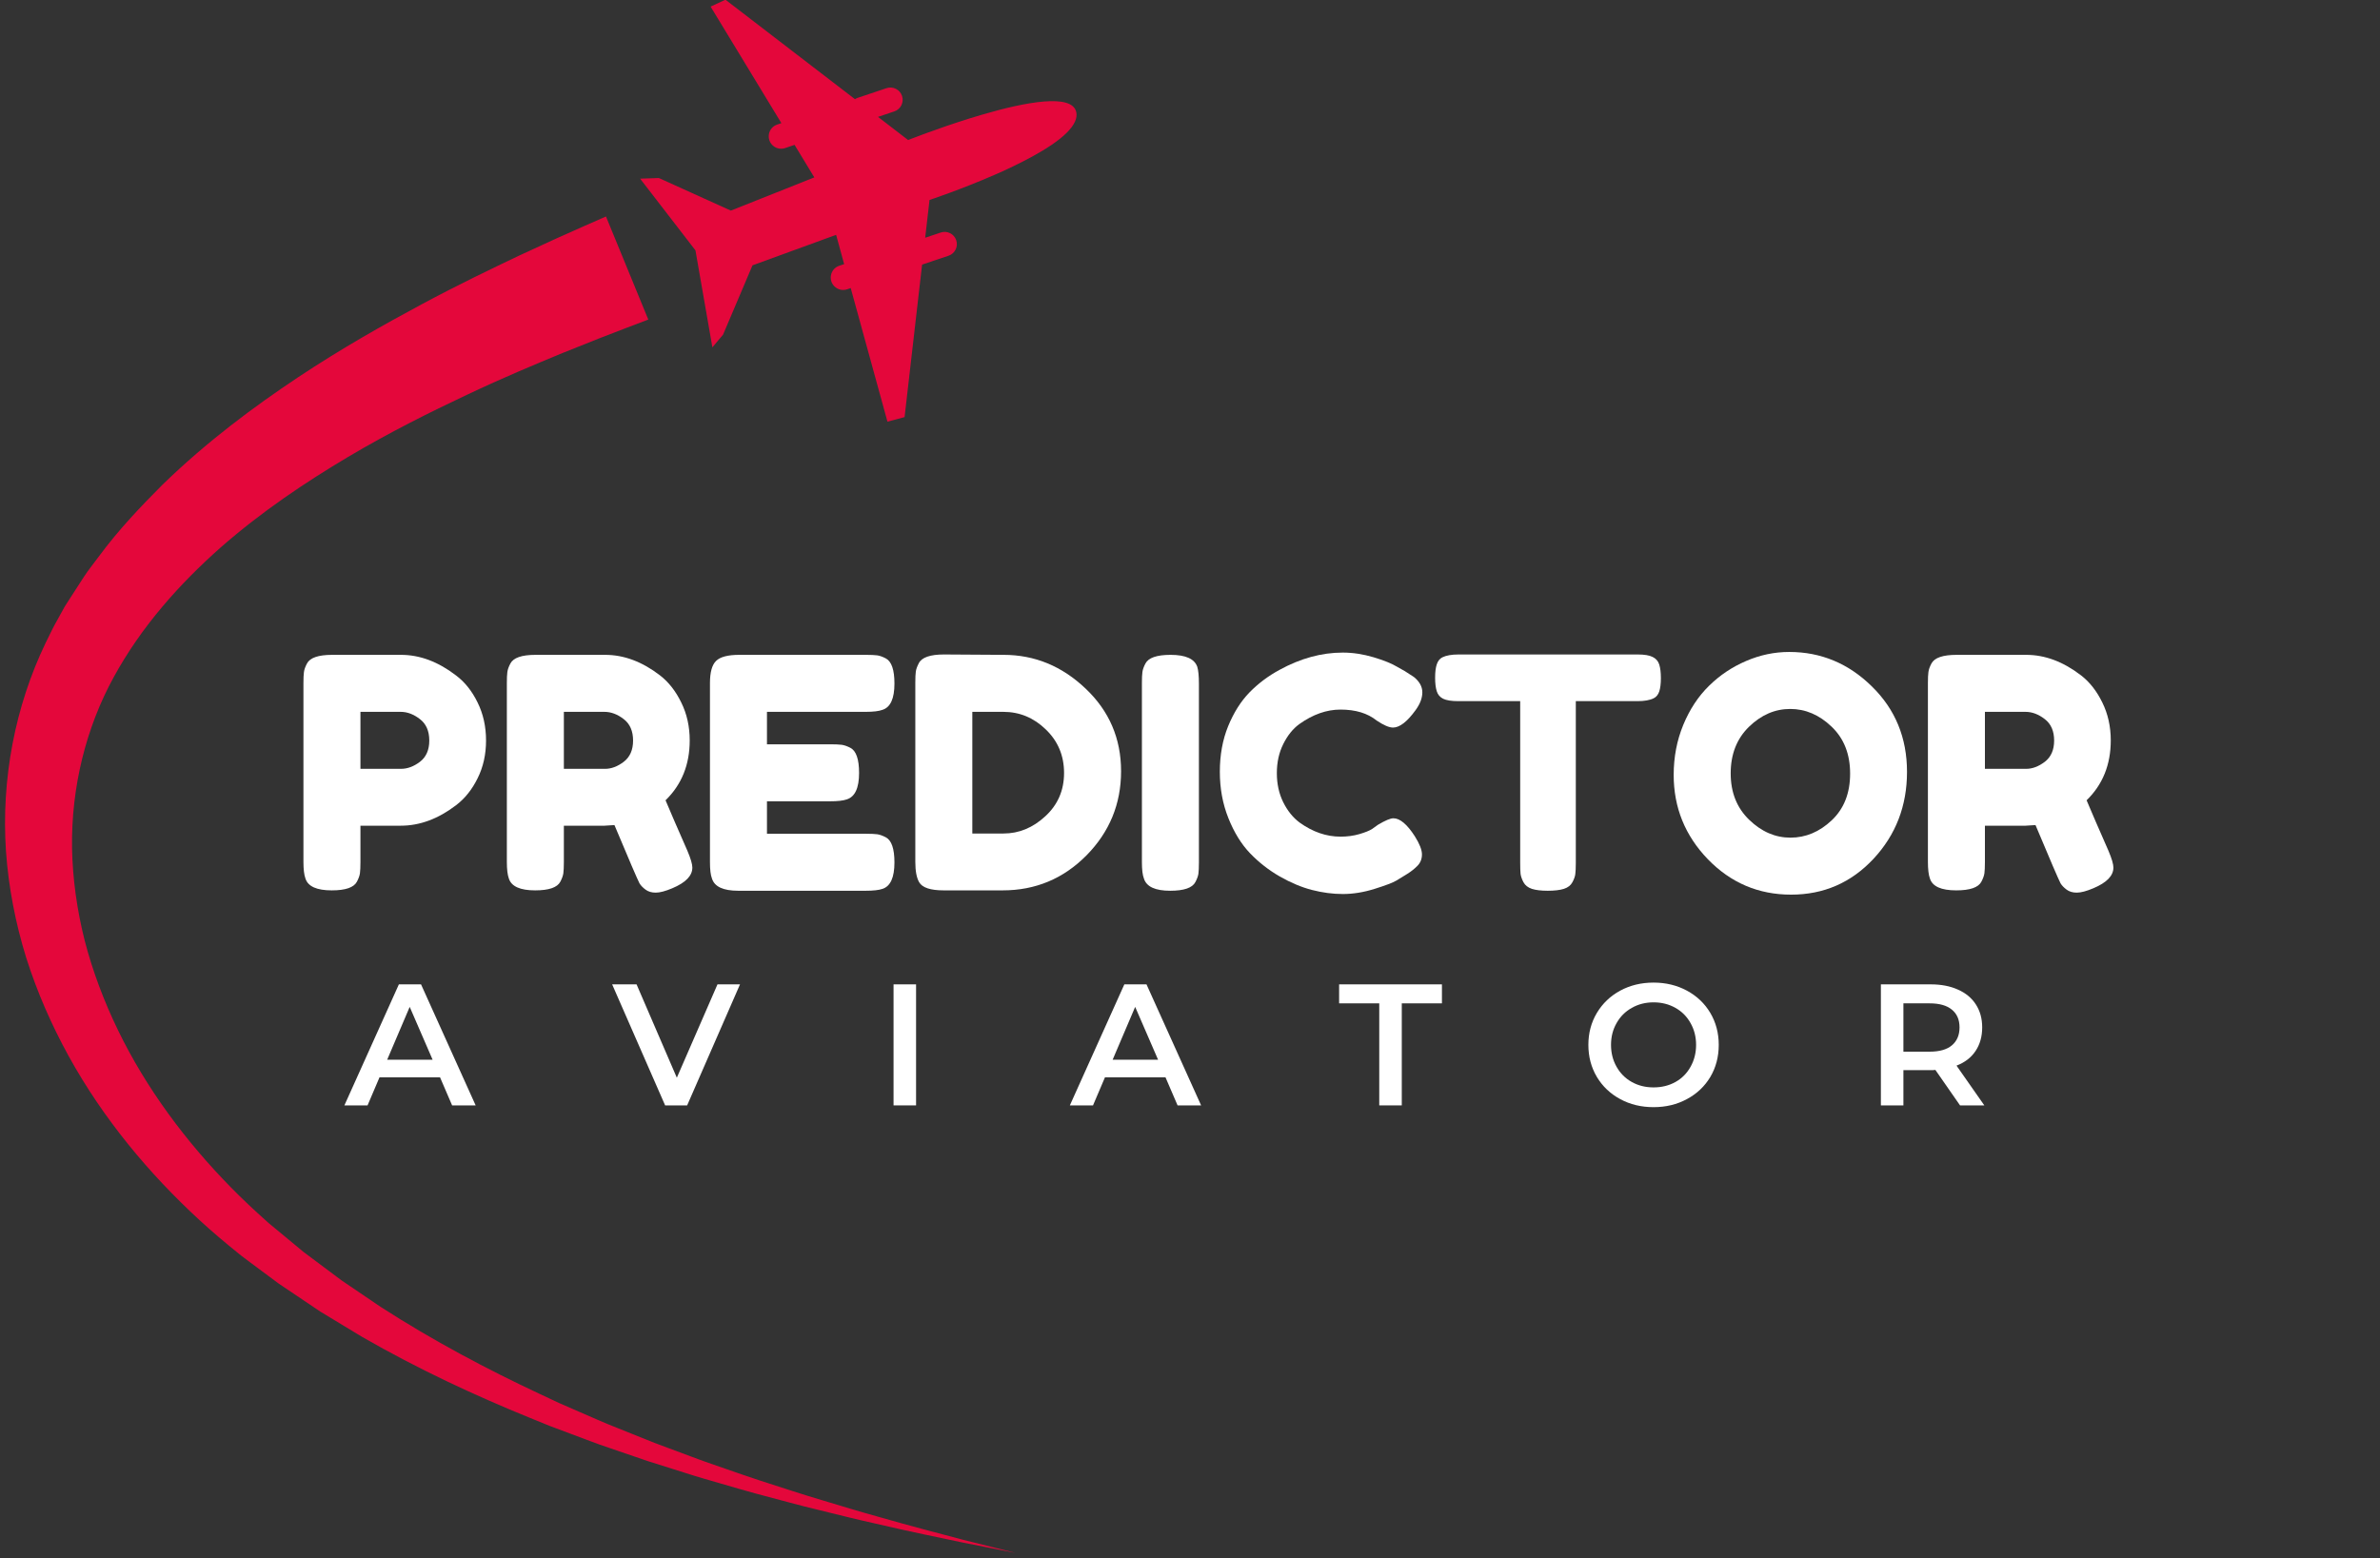 <svg xmlns="http://www.w3.org/2000/svg" xmlns:xlink="http://www.w3.org/1999/xlink" width="394" viewBox="0 0 295.5 193.5" height="258" preserveAspectRatio="xMidYMid meet"><rect x="0" y="0" width="295.5" height="193.5" fill="#333333" stroke="none"/><defs><g></g><clipPath id="820123e12e"><path d="M 0.133 26 L 127 26 L 127 192.898 L 0.133 192.898 Z M 0.133 26 " clip-rule="nonzero"></path></clipPath></defs><path fill="#e4073b" d="M 133.637 13.965 C 133.707 14.332 133.645 14.715 133.469 15.102 C 132.633 16.996 129.164 19.059 125.484 20.805 C 124.82 21.125 124.145 21.43 123.473 21.719 C 119.293 23.547 115.41 24.832 115.41 24.832 L 114.871 29.527 L 116.797 28.879 C 117.594 28.609 118.457 29.039 118.727 29.836 C 118.992 30.633 118.562 31.496 117.766 31.762 L 114.488 32.863 L 112.312 51.801 L 110.188 52.371 L 106.598 39.316 L 105.625 35.777 L 105.176 35.93 C 104.691 36.094 104.16 36.004 103.754 35.695 C 102.77 34.949 103.023 33.406 104.191 33.008 L 104.809 32.805 L 103.812 29.164 L 102.211 29.75 L 93.43 32.953 L 89.773 41.566 L 89.262 42.168 L 88.449 43.137 L 88.285 42.188 L 86.348 31.094 L 79.477 22.188 L 81.805 22.109 L 90.742 26.156 L 98.828 22.938 L 99.645 22.613 L 101.105 22.031 L 98.652 17.992 L 97.477 18.391 C 96.992 18.551 96.457 18.465 96.055 18.156 C 95.07 17.406 95.324 15.867 96.492 15.473 L 97.016 15.293 L 88.23 0.82 L 90.07 -0.039 L 106.152 12.316 C 106.25 12.254 106.359 12.199 106.477 12.156 L 110.07 10.949 C 110.867 10.684 111.727 11.113 111.996 11.91 C 112.262 12.707 111.836 13.57 111.039 13.836 L 109.012 14.516 L 112.75 17.391 C 112.75 17.391 116.266 15.992 120.418 14.699 C 120.922 14.543 121.438 14.383 121.957 14.234 C 127.344 12.66 133.184 11.555 133.637 13.965 " fill-opacity="1" fill-rule="nonzero"></path><g clip-path="url(#820123e12e)"><path fill="#e4073b" d="M 80.492 39.688 C 80.492 39.688 79.504 40.062 77.656 40.766 C 75.773 41.473 73.184 42.492 69.848 43.84 C 66.516 45.223 62.465 46.898 57.957 49.039 C 53.445 51.168 48.402 53.668 43.184 56.766 C 37.977 59.867 32.516 63.504 27.406 67.984 C 22.324 72.484 17.562 77.777 14.102 84.129 C 10.699 90.344 8.828 97.75 8.945 105.355 C 9.02 109.164 9.559 113.023 10.52 116.828 C 11.504 120.625 12.914 124.359 14.66 127.961 C 18.156 135.168 23.062 141.754 28.684 147.48 C 30.09 148.914 31.551 150.285 33.043 151.613 L 33.316 151.863 C 33.234 151.797 33.34 151.883 33.34 151.883 L 33.41 151.941 L 33.559 152.066 L 34.152 152.555 L 35.336 153.535 C 36.125 154.188 36.91 154.84 37.691 155.488 C 39.273 156.672 40.84 157.844 42.402 159.012 C 44.035 160.121 45.656 161.219 47.262 162.309 C 53.805 166.527 60.504 170.07 67.012 173.117 C 67.824 173.5 68.633 173.879 69.434 174.254 C 70.246 174.609 71.055 174.961 71.855 175.309 C 73.461 175.996 75.027 176.719 76.609 177.328 C 78.18 177.961 79.727 178.582 81.246 179.191 C 82.781 179.766 84.285 180.324 85.762 180.875 C 87.234 181.438 88.695 181.93 90.117 182.426 C 91.547 182.914 92.934 183.414 94.301 183.855 C 97.039 184.727 99.621 185.605 102.082 186.32 C 104.539 187.062 106.836 187.762 108.977 188.352 C 111.113 188.949 113.074 189.52 114.859 189.98 C 116.641 190.453 118.23 190.875 119.617 191.242 C 121.004 191.59 122.188 191.887 123.145 192.125 C 125.062 192.605 126.086 192.863 126.086 192.863 C 126.086 192.863 125.051 192.66 123.109 192.277 C 122.141 192.086 120.945 191.852 119.539 191.574 C 118.137 191.277 116.523 190.938 114.719 190.559 C 112.91 190.191 110.922 189.723 108.75 189.23 C 106.574 188.754 104.242 188.168 101.742 187.551 C 99.238 186.961 96.602 186.211 93.805 185.48 C 92.41 185.105 90.996 184.676 89.535 184.258 C 88.078 183.836 86.582 183.414 85.07 182.922 C 83.559 182.445 82.012 181.957 80.438 181.461 C 78.871 180.926 77.281 180.379 75.66 179.824 C 74.031 179.289 72.41 178.641 70.75 178.027 C 69.918 177.715 69.082 177.402 68.242 177.086 C 67.406 176.746 66.57 176.402 65.723 176.059 C 58.961 173.305 51.941 170.047 44.984 166.047 C 43.262 165.004 41.527 163.957 39.781 162.898 C 38.07 161.746 36.344 160.582 34.605 159.414 C 33.789 158.809 32.973 158.199 32.152 157.59 L 30.918 156.672 L 30.305 156.211 L 29.941 155.934 L 29.633 155.684 C 27.98 154.359 26.355 152.984 24.777 151.535 C 18.48 145.738 12.805 138.926 8.523 131.156 C 6.391 127.277 4.59 123.176 3.242 118.906 C 1.922 114.633 1.059 110.195 0.742 105.715 C 0.137 96.738 1.887 87.684 5.676 79.824 C 6.168 78.824 6.68 77.742 7.145 76.949 L 7.852 75.668 L 7.941 75.508 L 7.984 75.426 C 7.941 75.5 8.098 75.238 8.102 75.234 L 8.312 74.902 L 8.738 74.238 C 9.312 73.352 9.879 72.473 10.445 71.598 C 11.016 70.723 11.672 69.934 12.277 69.102 C 14.719 65.793 17.465 62.914 20.188 60.184 C 25.715 54.816 31.504 50.527 36.973 46.879 C 42.453 43.238 47.668 40.309 52.324 37.809 C 56.98 35.305 61.113 33.34 64.516 31.715 C 67.941 30.121 70.684 28.879 72.465 28.105 C 74.273 27.309 75.238 26.887 75.238 26.887 L 80.492 39.688 " fill-opacity="1" fill-rule="nonzero"></path></g><g fill="#ffffff" fill-opacity="1"><g transform="translate(36.081, 110.625)"><g><path d="M 23.219 -23.375 C 23.914 -21.969 24.266 -20.395 24.266 -18.656 C 24.266 -16.926 23.914 -15.363 23.219 -13.969 C 22.531 -12.57 21.641 -11.457 20.547 -10.625 C 18.328 -8.926 16.035 -8.078 13.672 -8.078 L 8.672 -8.078 L 8.672 -3.562 C 8.672 -2.945 8.648 -2.484 8.609 -2.172 C 8.566 -1.867 8.441 -1.52 8.234 -1.125 C 7.859 -0.406 6.816 -0.047 5.109 -0.047 C 3.242 -0.047 2.156 -0.535 1.844 -1.516 C 1.676 -1.973 1.594 -2.664 1.594 -3.594 L 1.594 -25.781 C 1.594 -26.395 1.613 -26.852 1.656 -27.156 C 1.695 -27.469 1.82 -27.82 2.031 -28.219 C 2.406 -28.938 3.445 -29.297 5.156 -29.297 L 13.703 -29.297 C 16.047 -29.297 18.328 -28.441 20.547 -26.734 C 21.641 -25.91 22.531 -24.789 23.219 -23.375 Z M 13.703 -15.141 C 14.504 -15.141 15.289 -15.43 16.062 -16.016 C 16.832 -16.609 17.219 -17.488 17.219 -18.656 C 17.219 -19.832 16.832 -20.719 16.062 -21.312 C 15.289 -21.914 14.492 -22.219 13.672 -22.219 L 8.672 -22.219 L 8.672 -15.141 Z M 13.703 -15.141 "></path></g></g></g><g fill="#ffffff" fill-opacity="1"><g transform="translate(61.337, 110.625)"><g><path d="M 24.016 -4.953 C 24.422 -3.992 24.625 -3.301 24.625 -2.875 C 24.625 -1.863 23.797 -1.008 22.141 -0.312 C 21.285 0.051 20.598 0.234 20.078 0.234 C 19.566 0.234 19.145 0.109 18.812 -0.141 C 18.477 -0.391 18.227 -0.648 18.062 -0.922 C 17.801 -1.422 16.766 -3.832 14.953 -8.156 L 13.703 -8.078 L 8.672 -8.078 L 8.672 -3.562 C 8.672 -2.945 8.648 -2.484 8.609 -2.172 C 8.566 -1.867 8.441 -1.52 8.234 -1.125 C 7.859 -0.406 6.816 -0.047 5.109 -0.047 C 3.242 -0.047 2.156 -0.535 1.844 -1.516 C 1.676 -1.973 1.594 -2.664 1.594 -3.594 L 1.594 -25.781 C 1.594 -26.395 1.613 -26.852 1.656 -27.156 C 1.695 -27.469 1.82 -27.82 2.031 -28.219 C 2.406 -28.938 3.445 -29.297 5.156 -29.297 L 13.797 -29.297 C 16.141 -29.297 18.414 -28.441 20.625 -26.734 C 21.688 -25.91 22.562 -24.789 23.25 -23.375 C 23.945 -21.969 24.297 -20.398 24.297 -18.672 C 24.297 -15.66 23.297 -13.18 21.297 -11.234 C 21.891 -9.816 22.797 -7.723 24.016 -4.953 Z M 8.672 -15.141 L 13.797 -15.141 C 14.566 -15.141 15.336 -15.43 16.109 -16.016 C 16.879 -16.609 17.266 -17.488 17.266 -18.656 C 17.266 -19.832 16.879 -20.719 16.109 -21.312 C 15.336 -21.914 14.535 -22.219 13.703 -22.219 L 8.672 -22.219 Z M 8.672 -15.141 "></path></g></g></g><g fill="#ffffff" fill-opacity="1"><g transform="translate(86.554, 110.625)"><g><path d="M 8.672 -7.078 L 20.984 -7.078 C 21.598 -7.078 22.055 -7.055 22.359 -7.016 C 22.672 -6.973 23.023 -6.848 23.422 -6.641 C 24.141 -6.266 24.5 -5.223 24.5 -3.516 C 24.5 -1.648 24.004 -0.555 23.016 -0.234 C 22.566 -0.078 21.875 0 20.938 0 L 5.109 0 C 3.242 0 2.156 -0.504 1.844 -1.516 C 1.676 -1.941 1.594 -2.625 1.594 -3.562 L 1.594 -25.781 C 1.594 -27.133 1.848 -28.055 2.359 -28.547 C 2.867 -29.047 3.828 -29.297 5.234 -29.297 L 20.984 -29.297 C 21.598 -29.297 22.055 -29.273 22.359 -29.234 C 22.672 -29.191 23.023 -29.066 23.422 -28.859 C 24.141 -28.484 24.5 -27.441 24.5 -25.734 C 24.5 -23.867 24.004 -22.781 23.016 -22.469 C 22.566 -22.301 21.875 -22.219 20.938 -22.219 L 8.672 -22.219 L 8.672 -18.188 L 16.594 -18.188 C 17.195 -18.188 17.648 -18.164 17.953 -18.125 C 18.266 -18.082 18.625 -17.957 19.031 -17.75 C 19.75 -17.375 20.109 -16.332 20.109 -14.625 C 20.109 -12.758 19.598 -11.664 18.578 -11.344 C 18.129 -11.188 17.438 -11.109 16.5 -11.109 L 8.672 -11.109 Z M 8.672 -7.078 "></path></g></g></g><g fill="#ffffff" fill-opacity="1"><g transform="translate(112.051, 110.625)"><g><path d="M 5.156 -29.344 L 12.547 -29.297 C 16.41 -29.297 19.805 -27.898 22.734 -25.109 C 25.672 -22.328 27.141 -18.906 27.141 -14.844 C 27.141 -10.781 25.707 -7.297 22.844 -4.391 C 19.977 -1.492 16.508 -0.047 12.438 -0.047 L 5.109 -0.047 C 3.484 -0.047 2.473 -0.379 2.078 -1.047 C 1.754 -1.598 1.594 -2.445 1.594 -3.594 L 1.594 -25.812 C 1.594 -26.457 1.613 -26.926 1.656 -27.219 C 1.695 -27.508 1.82 -27.859 2.031 -28.266 C 2.406 -28.984 3.445 -29.344 5.156 -29.344 Z M 12.547 -7.109 C 14.461 -7.109 16.191 -7.82 17.734 -9.25 C 19.285 -10.676 20.062 -12.469 20.062 -14.625 C 20.062 -16.781 19.305 -18.582 17.797 -20.031 C 16.297 -21.488 14.535 -22.219 12.516 -22.219 L 8.672 -22.219 L 8.672 -7.109 Z M 12.547 -7.109 "></path></g></g></g><g fill="#ffffff" fill-opacity="1"><g transform="translate(140.185, 110.625)"><g><path d="M 1.594 -25.781 C 1.594 -26.395 1.613 -26.852 1.656 -27.156 C 1.695 -27.469 1.82 -27.82 2.031 -28.219 C 2.406 -28.938 3.445 -29.297 5.156 -29.297 C 7.02 -29.297 8.125 -28.801 8.469 -27.812 C 8.602 -27.363 8.672 -26.672 8.672 -25.734 L 8.672 -3.516 C 8.672 -2.879 8.648 -2.41 8.609 -2.109 C 8.566 -1.816 8.441 -1.473 8.234 -1.078 C 7.859 -0.359 6.816 0 5.109 0 C 3.242 0 2.156 -0.504 1.844 -1.516 C 1.676 -1.941 1.594 -2.625 1.594 -3.562 Z M 1.594 -25.781 "></path></g></g></g><g fill="#ffffff" fill-opacity="1"><g transform="translate(150.455, 110.625)"><g><path d="M 19.906 -7.672 L 20.625 -8.188 C 21.531 -8.727 22.172 -9 22.547 -9 C 23.367 -9 24.258 -8.25 25.219 -6.75 C 25.801 -5.82 26.094 -5.078 26.094 -4.516 C 26.094 -3.953 25.91 -3.484 25.547 -3.109 C 25.191 -2.742 24.773 -2.41 24.297 -2.109 C 23.816 -1.816 23.359 -1.535 22.922 -1.266 C 22.484 -1.004 21.582 -0.66 20.219 -0.234 C 18.863 0.191 17.551 0.406 16.281 0.406 C 15.02 0.406 13.742 0.238 12.453 -0.094 C 11.16 -0.426 9.828 -0.984 8.453 -1.766 C 7.078 -2.555 5.844 -3.52 4.75 -4.656 C 3.664 -5.789 2.77 -7.242 2.062 -9.016 C 1.352 -10.785 1 -12.707 1 -14.781 C 1 -16.863 1.344 -18.75 2.031 -20.438 C 2.727 -22.133 3.613 -23.535 4.688 -24.641 C 5.77 -25.742 7.004 -26.672 8.391 -27.422 C 11.004 -28.859 13.629 -29.578 16.266 -29.578 C 17.516 -29.578 18.785 -29.383 20.078 -29 C 21.367 -28.613 22.348 -28.219 23.016 -27.812 L 23.984 -27.266 C 24.461 -26.961 24.832 -26.723 25.094 -26.547 C 25.789 -25.984 26.141 -25.348 26.141 -24.641 C 26.141 -23.93 25.859 -23.191 25.297 -22.422 C 24.254 -20.984 23.32 -20.266 22.5 -20.266 C 22.02 -20.266 21.344 -20.555 20.469 -21.141 C 19.344 -22.047 17.848 -22.5 15.984 -22.5 C 14.254 -22.5 12.551 -21.898 10.875 -20.703 C 10.07 -20.117 9.406 -19.289 8.875 -18.219 C 8.344 -17.156 8.078 -15.953 8.078 -14.609 C 8.078 -13.266 8.344 -12.055 8.875 -10.984 C 9.406 -9.922 10.082 -9.082 10.906 -8.469 C 12.531 -7.301 14.223 -6.719 15.984 -6.719 C 16.805 -6.719 17.582 -6.82 18.312 -7.031 C 19.051 -7.25 19.582 -7.461 19.906 -7.672 Z M 19.906 -7.672 "></path></g></g></g><g fill="#ffffff" fill-opacity="1"><g transform="translate(177.59, 110.625)"><g><path d="M 3.516 -29.344 L 25.734 -29.344 C 26.586 -29.344 27.211 -29.238 27.609 -29.031 C 28.016 -28.832 28.285 -28.52 28.422 -28.094 C 28.555 -27.664 28.625 -27.102 28.625 -26.406 C 28.625 -25.719 28.555 -25.164 28.422 -24.75 C 28.285 -24.344 28.055 -24.062 27.734 -23.906 C 27.254 -23.664 26.578 -23.547 25.703 -23.547 L 18.062 -23.547 L 18.062 -3.438 C 18.062 -2.82 18.039 -2.367 18 -2.078 C 17.969 -1.785 17.848 -1.445 17.641 -1.062 C 17.441 -0.676 17.086 -0.398 16.578 -0.234 C 16.078 -0.078 15.41 0 14.578 0 C 13.754 0 13.098 -0.078 12.609 -0.234 C 12.117 -0.398 11.77 -0.676 11.562 -1.062 C 11.363 -1.445 11.242 -1.789 11.203 -2.094 C 11.172 -2.406 11.156 -2.867 11.156 -3.484 L 11.156 -23.547 L 3.484 -23.547 C 2.629 -23.547 2 -23.645 1.594 -23.844 C 1.195 -24.039 0.93 -24.352 0.797 -24.781 C 0.66 -25.207 0.594 -25.766 0.594 -26.453 C 0.594 -27.148 0.66 -27.703 0.797 -28.109 C 0.93 -28.523 1.16 -28.816 1.484 -28.984 C 1.961 -29.223 2.641 -29.344 3.516 -29.344 Z M 3.516 -29.344 "></path></g></g></g><g fill="#ffffff" fill-opacity="1"><g transform="translate(206.804, 110.625)"><g><path d="M 15.344 -29.656 C 19.289 -29.656 22.711 -28.227 25.609 -25.375 C 28.516 -22.531 29.969 -18.992 29.969 -14.766 C 29.969 -10.547 28.582 -6.945 25.812 -3.969 C 23.039 -1 19.629 0.484 15.578 0.484 C 11.535 0.484 8.094 -0.977 5.25 -3.906 C 2.414 -6.844 1 -10.336 1 -14.391 C 1 -16.598 1.395 -18.664 2.188 -20.594 C 2.988 -22.531 4.055 -24.148 5.391 -25.453 C 6.723 -26.766 8.254 -27.789 9.984 -28.531 C 11.723 -29.281 13.508 -29.656 15.344 -29.656 Z M 8.078 -14.578 C 8.078 -12.211 8.844 -10.289 10.375 -8.812 C 11.906 -7.332 13.613 -6.594 15.5 -6.594 C 17.395 -6.594 19.102 -7.312 20.625 -8.75 C 22.145 -10.188 22.906 -12.117 22.906 -14.547 C 22.906 -16.973 22.141 -18.914 20.609 -20.375 C 19.078 -21.844 17.363 -22.578 15.469 -22.578 C 13.57 -22.578 11.863 -21.836 10.344 -20.359 C 8.832 -18.879 8.078 -16.953 8.078 -14.578 Z M 8.078 -14.578 "></path></g></g></g><g fill="#ffffff" fill-opacity="1"><g transform="translate(237.775, 110.625)"><g><path d="M 24.016 -4.953 C 24.422 -3.992 24.625 -3.301 24.625 -2.875 C 24.625 -1.863 23.797 -1.008 22.141 -0.312 C 21.285 0.051 20.598 0.234 20.078 0.234 C 19.566 0.234 19.145 0.109 18.812 -0.141 C 18.477 -0.391 18.227 -0.648 18.062 -0.922 C 17.801 -1.422 16.766 -3.832 14.953 -8.156 L 13.703 -8.078 L 8.672 -8.078 L 8.672 -3.562 C 8.672 -2.945 8.648 -2.484 8.609 -2.172 C 8.566 -1.867 8.441 -1.52 8.234 -1.125 C 7.859 -0.406 6.816 -0.047 5.109 -0.047 C 3.242 -0.047 2.156 -0.535 1.844 -1.516 C 1.676 -1.973 1.594 -2.664 1.594 -3.594 L 1.594 -25.781 C 1.594 -26.395 1.613 -26.852 1.656 -27.156 C 1.695 -27.469 1.82 -27.82 2.031 -28.219 C 2.406 -28.938 3.445 -29.297 5.156 -29.297 L 13.797 -29.297 C 16.141 -29.297 18.414 -28.441 20.625 -26.734 C 21.688 -25.91 22.562 -24.789 23.25 -23.375 C 23.945 -21.969 24.297 -20.398 24.297 -18.672 C 24.297 -15.66 23.297 -13.18 21.297 -11.234 C 21.891 -9.816 22.797 -7.723 24.016 -4.953 Z M 8.672 -15.141 L 13.797 -15.141 C 14.566 -15.141 15.336 -15.43 16.109 -16.016 C 16.879 -16.609 17.266 -17.488 17.266 -18.656 C 17.266 -19.832 16.879 -20.719 16.109 -21.312 C 15.336 -21.914 14.535 -22.219 13.703 -22.219 L 8.672 -22.219 Z M 8.672 -15.141 "></path></g></g></g><g fill="#ffffff" fill-opacity="1"><g transform="translate(263.002, 110.625)"><g></g></g></g><g fill="#ffffff" fill-opacity="1"><g transform="translate(42.869, 137.282)"><g><path d="M 11.766 -3.484 L 4.25 -3.484 L 2.766 0 L -0.109 0 L 6.656 -15.031 L 9.406 -15.031 L 16.188 0 L 13.266 0 Z M 10.844 -5.672 L 8 -12.234 L 5.203 -5.672 Z M 10.844 -5.672 "></path></g></g></g><g fill="#ffffff" fill-opacity="1"><g transform="translate(76.113, 137.282)"><g><path d="M 15.766 -15.031 L 9.203 0 L 6.469 0 L -0.109 -15.031 L 2.922 -15.031 L 7.922 -3.438 L 12.969 -15.031 Z M 15.766 -15.031 "></path></g></g></g><g fill="#ffffff" fill-opacity="1"><g transform="translate(108.927, 137.282)"><g><path d="M 2.016 -15.031 L 4.812 -15.031 L 4.812 0 L 2.016 0 Z M 2.016 -15.031 "></path></g></g></g><g fill="#ffffff" fill-opacity="1"><g transform="translate(132.942, 137.282)"><g><path d="M 11.766 -3.484 L 4.25 -3.484 L 2.766 0 L -0.109 0 L 6.656 -15.031 L 9.406 -15.031 L 16.188 0 L 13.266 0 Z M 10.844 -5.672 L 8 -12.234 L 5.203 -5.672 Z M 10.844 -5.672 "></path></g></g></g><g fill="#ffffff" fill-opacity="1"><g transform="translate(166.186, 137.282)"><g><path d="M 5.062 -12.672 L 0.078 -12.672 L 0.078 -15.031 L 12.844 -15.031 L 12.844 -12.672 L 7.859 -12.672 L 7.859 0 L 5.062 0 Z M 5.062 -12.672 "></path></g></g></g><g fill="#ffffff" fill-opacity="1"><g transform="translate(196.274, 137.282)"><g><path d="M 9.031 0.219 C 7.5 0.219 6.117 -0.113 4.891 -0.781 C 3.66 -1.445 2.691 -2.367 1.984 -3.547 C 1.285 -4.734 0.938 -6.055 0.938 -7.516 C 0.938 -8.973 1.285 -10.289 1.984 -11.469 C 2.691 -12.656 3.66 -13.582 4.891 -14.25 C 6.117 -14.914 7.5 -15.25 9.031 -15.25 C 10.562 -15.25 11.941 -14.914 13.172 -14.25 C 14.41 -13.582 15.379 -12.66 16.078 -11.484 C 16.773 -10.305 17.125 -8.984 17.125 -7.516 C 17.125 -6.035 16.773 -4.707 16.078 -3.531 C 15.379 -2.363 14.41 -1.445 13.172 -0.781 C 11.941 -0.113 10.562 0.219 9.031 0.219 Z M 9.031 -2.234 C 10.039 -2.234 10.945 -2.457 11.75 -2.906 C 12.551 -3.352 13.176 -3.984 13.625 -4.797 C 14.082 -5.609 14.312 -6.516 14.312 -7.516 C 14.312 -8.516 14.082 -9.414 13.625 -10.219 C 13.176 -11.031 12.551 -11.66 11.75 -12.109 C 10.945 -12.566 10.039 -12.797 9.031 -12.797 C 8.031 -12.797 7.129 -12.566 6.328 -12.109 C 5.523 -11.66 4.895 -11.031 4.438 -10.219 C 3.977 -9.414 3.75 -8.516 3.75 -7.516 C 3.75 -6.516 3.977 -5.609 4.438 -4.797 C 4.895 -3.984 5.523 -3.352 6.328 -2.906 C 7.129 -2.457 8.031 -2.234 9.031 -2.234 Z M 9.031 -2.234 "></path></g></g></g><g fill="#ffffff" fill-opacity="1"><g transform="translate(231.514, 137.282)"><g><path d="M 11.844 0 L 8.781 -4.406 C 8.656 -4.383 8.461 -4.375 8.203 -4.375 L 4.812 -4.375 L 4.812 0 L 2.016 0 L 2.016 -15.031 L 8.203 -15.031 C 9.504 -15.031 10.633 -14.812 11.594 -14.375 C 12.562 -13.945 13.301 -13.332 13.812 -12.531 C 14.332 -11.727 14.594 -10.781 14.594 -9.688 C 14.594 -8.551 14.316 -7.57 13.766 -6.75 C 13.223 -5.938 12.438 -5.332 11.406 -4.938 L 14.859 0 Z M 11.781 -9.688 C 11.781 -10.645 11.461 -11.379 10.828 -11.891 C 10.203 -12.41 9.285 -12.672 8.078 -12.672 L 4.812 -12.672 L 4.812 -6.672 L 8.078 -6.672 C 9.285 -6.672 10.203 -6.93 10.828 -7.453 C 11.461 -7.984 11.781 -8.727 11.781 -9.688 Z M 11.781 -9.688 "></path></g></g></g></svg>
